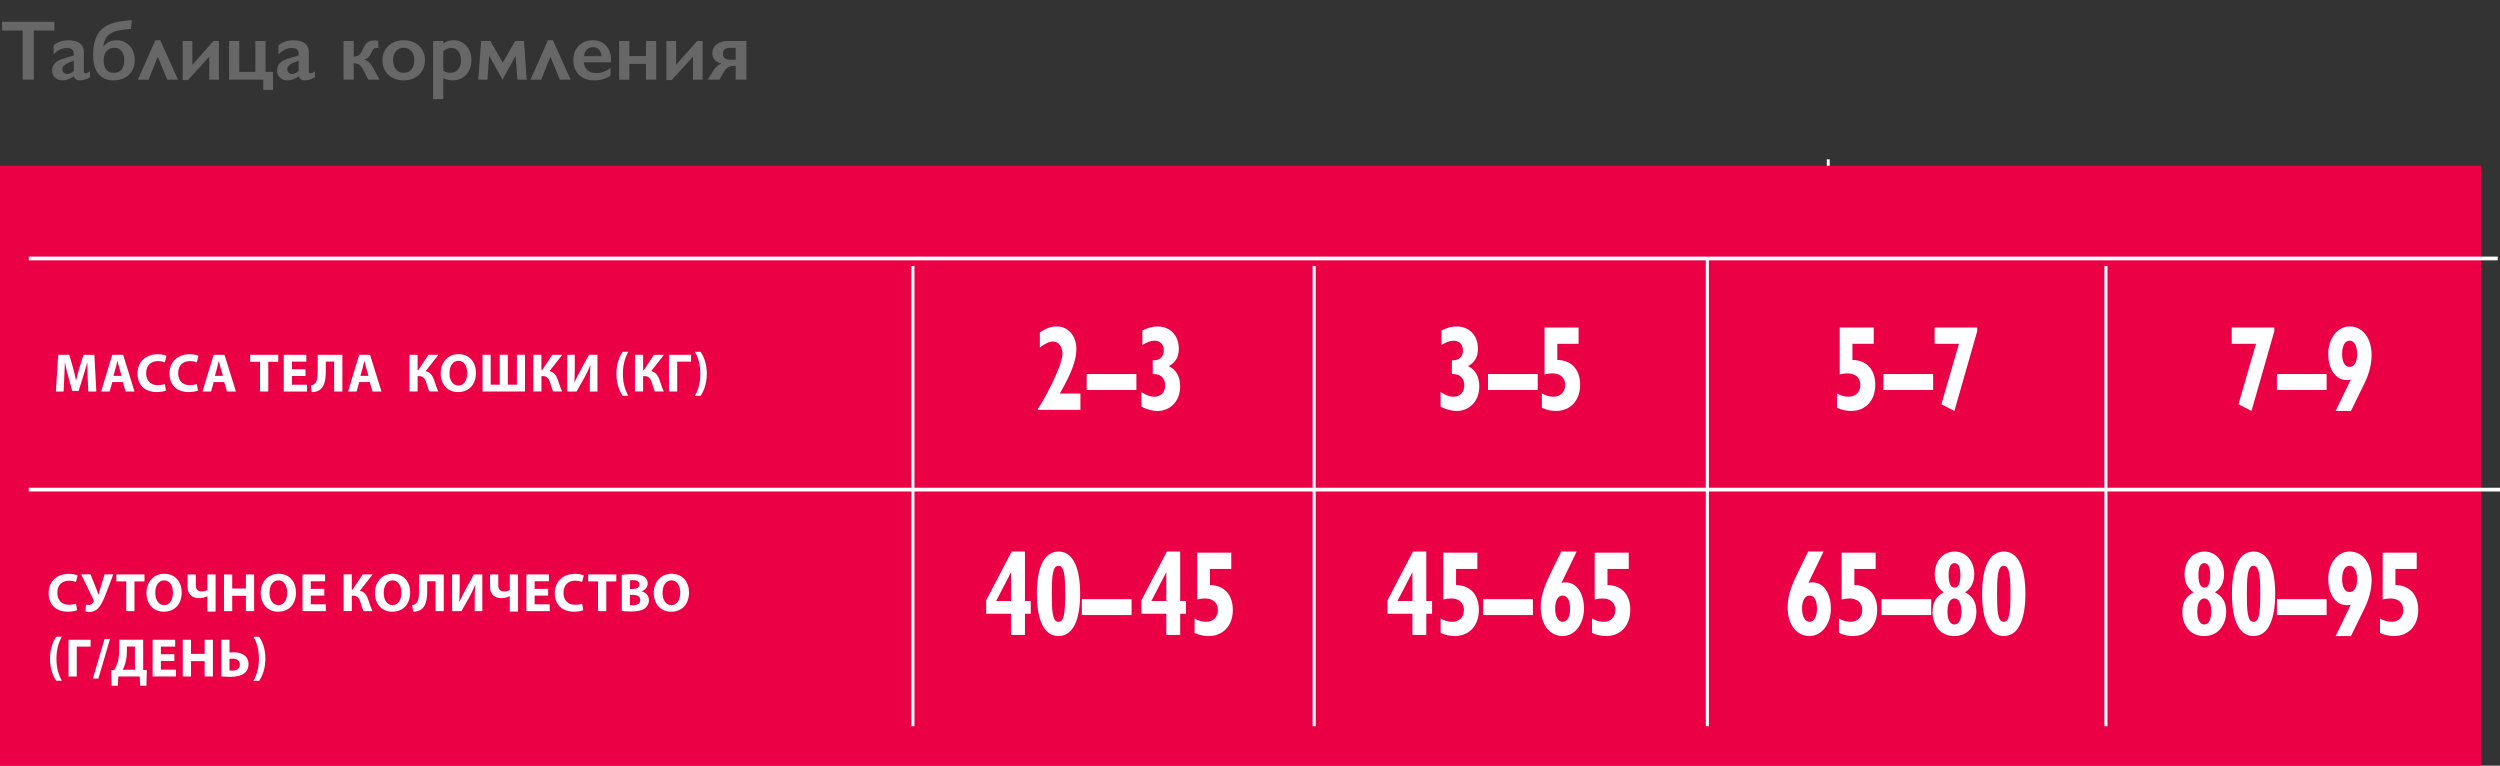 <svg width="973" height="298" viewBox="0 0 973 298" fill="none" xmlns="http://www.w3.org/2000/svg">
<rect x="0" y="0" width="973" height="298" fill="#333333" stroke="none"/>
<path d="M21.157 8.49L21.157 11.89L13.165 11.89L13.165 31L8.814 31L8.814 11.89L0.822 11.89L0.822 8.49L21.157 8.49ZM26.7 15.66C28.633 15.66 30.11 16.074 31.131 16.901C32.151 17.717 32.662 18.861 32.662 20.333L32.662 27.697C32.662 28.266 32.893 28.551 33.355 28.551C33.548 28.551 33.816 28.47 34.16 28.309C34.515 28.137 34.81 27.944 35.046 27.729V30.017C33.661 30.866 32.393 31.29 31.244 31.29C30.535 31.29 29.987 31.172 29.6 30.936C29.224 30.699 28.961 30.28 28.811 29.679C27.296 30.753 25.776 31.29 24.25 31.29C23.166 31.29 22.231 30.925 21.447 30.194C20.673 29.464 20.287 28.588 20.287 27.568C20.287 26.268 20.673 25.242 21.447 24.49C22.22 23.738 23.574 23.083 25.507 22.524L28.714 21.59V20.897C28.714 19.425 27.822 18.689 26.039 18.689C25.126 18.689 24.218 18.899 23.316 19.318C22.414 19.737 21.592 20.355 20.851 21.171L20.851 17.61C22.494 16.31 24.444 15.66 26.7 15.66ZM24.283 26.972C24.283 27.52 24.455 27.96 24.798 28.293C25.153 28.626 25.588 28.793 26.104 28.793C26.974 28.793 27.844 28.395 28.714 27.6L28.714 23.636C27.607 24.012 26.737 24.367 26.104 24.7C25.48 25.033 25.019 25.371 24.718 25.715C24.428 26.059 24.283 26.477 24.283 26.972ZM40.219 18.158C40.928 17.245 41.706 16.6 42.555 16.224C43.415 15.848 44.403 15.66 45.52 15.66C46.82 15.66 48.002 15.993 49.065 16.659C50.128 17.314 50.956 18.244 51.546 19.447C52.148 20.65 52.449 21.971 52.449 23.411C52.449 24.936 52.105 26.3 51.417 27.503C50.741 28.706 49.774 29.641 48.517 30.307C47.271 30.962 45.831 31.29 44.199 31.29C41.685 31.29 39.73 30.452 38.334 28.776C36.948 27.101 36.255 24.716 36.255 21.622C36.255 19.839 36.405 18.249 36.706 16.852C37.007 15.445 37.474 14.231 38.108 13.211C38.742 12.19 39.547 11.326 40.525 10.617C41.513 9.897 42.791 9.322 44.36 8.893C45.928 8.452 48.254 8.098 51.337 7.829L50.966 11.229L47.808 11.567C45.38 11.836 43.565 12.486 42.362 13.517C41.159 14.548 40.444 16.095 40.219 18.158ZM40.348 23.411C40.348 24.979 40.681 26.198 41.347 27.068C42.023 27.928 42.996 28.357 44.263 28.357C45.595 28.357 46.61 27.933 47.309 27.084C48.007 26.236 48.356 24.99 48.356 23.346C48.356 21.853 48.007 20.688 47.309 19.85C46.621 19.012 45.676 18.593 44.473 18.593C43.237 18.593 42.238 19.033 41.476 19.914C40.724 20.795 40.348 21.96 40.348 23.411ZM65.082 31L61.408 22.089L57.815 31L53.657 31L60.457 15.66L62.374 15.66L69.271 31L65.082 31ZM74.862 15.95L74.862 25.231L83.08 15.95L85.191 15.95L85.191 31L81.436 31L81.436 22.089L73.154 31.161L71.108 31.161L71.108 15.95L74.862 15.95ZM93.119 15.95L93.119 27.971L99.387 27.971L99.387 15.95L103.351 15.95L103.351 27.971L106.251 27.971L106.251 34.996L102.48 34.996V31L89.155 31L89.155 15.95L93.119 15.95ZM114.227 15.66C116.161 15.66 117.638 16.074 118.658 16.901C119.679 17.717 120.189 18.861 120.189 20.333L120.189 27.697C120.189 28.266 120.42 28.551 120.882 28.551C121.075 28.551 121.344 28.47 121.687 28.309C122.042 28.137 122.337 27.944 122.574 27.729L122.574 30.017C121.188 30.866 119.92 31.29 118.771 31.29C118.062 31.29 117.514 31.172 117.127 30.936C116.751 30.699 116.488 30.28 116.338 29.679C114.823 30.753 113.303 31.29 111.778 31.29C110.693 31.29 109.758 30.925 108.974 30.194C108.201 29.464 107.814 28.588 107.814 27.568C107.814 26.268 108.201 25.242 108.974 24.49C109.748 23.738 111.101 23.083 113.035 22.524L116.241 21.59V20.897C116.241 19.425 115.35 18.689 113.566 18.689C112.653 18.689 111.746 18.899 110.843 19.318C109.941 19.737 109.119 20.355 108.378 21.171L108.378 17.61C110.021 16.31 111.971 15.66 114.227 15.66ZM111.81 26.972C111.81 27.52 111.982 27.96 112.326 28.293C112.68 28.626 113.115 28.793 113.631 28.793C114.501 28.793 115.371 28.395 116.241 27.6V23.636C115.135 24.012 114.265 24.367 113.631 24.7C113.008 25.033 112.546 25.371 112.245 25.715C111.955 26.059 111.81 26.477 111.81 26.972ZM145.761 15.757C146.008 15.757 146.292 15.773 146.615 15.805C146.948 15.837 147.152 15.864 147.227 15.886V18.689H146.534C146.147 18.689 145.831 18.765 145.583 18.915C145.347 19.055 145.132 19.312 144.939 19.689L144.246 21.106C143.741 22.127 142.909 22.841 141.749 23.25C142.49 23.421 143.145 23.787 143.714 24.345C144.284 24.904 144.891 25.769 145.535 26.939L147.678 31L143.328 31L141.539 27.471C141.023 26.419 140.481 25.683 139.912 25.264C139.342 24.845 138.666 24.635 137.881 24.635L137.656 24.635L137.656 31L133.692 31L133.692 15.95L137.656 15.95V21.96L137.881 21.96C138.59 21.96 139.176 21.799 139.638 21.477C140.11 21.155 140.513 20.645 140.846 19.946L141.716 18.158C142.146 17.277 142.678 16.659 143.312 16.305C143.945 15.94 144.762 15.757 145.761 15.757ZM157.104 15.66C158.673 15.66 160.096 15.988 161.375 16.643C162.653 17.298 163.641 18.217 164.339 19.398C165.038 20.58 165.387 21.918 165.387 23.411C165.387 24.968 165.048 26.332 164.372 27.503C163.706 28.674 162.717 29.598 161.407 30.275C160.107 30.952 158.673 31.29 157.104 31.29C155.525 31.29 154.091 30.952 152.802 30.275C151.513 29.598 150.53 28.674 149.854 27.503C149.187 26.332 148.854 24.968 148.854 23.411C148.854 21.896 149.209 20.553 149.918 19.382C150.627 18.201 151.615 17.288 152.883 16.643C154.15 15.988 155.558 15.66 157.104 15.66ZM153.012 23.411C153.012 24.915 153.377 26.118 154.107 27.02C154.849 27.912 155.837 28.357 157.072 28.357C158.361 28.357 159.376 27.928 160.118 27.068C160.859 26.209 161.229 24.979 161.229 23.378C161.229 21.853 160.854 20.677 160.102 19.85C159.36 19.012 158.351 18.593 157.072 18.593C155.869 18.593 154.892 19.033 154.14 19.914C153.388 20.795 153.012 21.96 153.012 23.411ZM176.312 15.66C178.46 15.66 180.189 16.38 181.5 17.819C182.821 19.259 183.482 21.133 183.482 23.443C183.482 24.957 183.17 26.311 182.547 27.503C181.935 28.696 181.06 29.625 179.921 30.291C178.782 30.957 177.493 31.29 176.054 31.29C174.883 31.29 173.707 30.995 172.525 30.404V38.589L168.561 38.589L168.561 15.95L172.493 15.95V16.917C173.685 16.079 174.958 15.66 176.312 15.66ZM172.525 27.503C173.513 28.073 174.437 28.357 175.296 28.357C176.542 28.357 177.542 27.912 178.293 27.02C179.045 26.128 179.421 24.979 179.421 23.572C179.421 22.036 179.083 20.832 178.406 19.962C177.74 19.092 176.79 18.657 175.554 18.657C175.092 18.657 174.646 18.738 174.217 18.899C173.787 19.049 173.223 19.377 172.525 19.882L172.525 27.503ZM190.83 15.95L195.68 24.361L200.498 15.95L203.93 15.95L204.993 31L201.416 31L200.659 21.735L195.583 31L190.395 21.654L189.702 31L186.141 31L187.269 15.95L190.83 15.95ZM217.9 31L214.226 22.089L210.633 31L206.476 31L213.275 15.66L215.193 15.66L222.089 31L217.9 31ZM230.662 15.66C232.875 15.66 234.625 16.369 235.915 17.787C237.204 19.205 237.848 21.166 237.848 23.669V24.265L227.197 24.265C227.358 25.607 227.858 26.644 228.696 27.375C229.544 28.094 230.705 28.454 232.176 28.454C233.122 28.454 234.029 28.293 234.899 27.971C235.78 27.638 236.688 27.138 237.623 26.472V29.421C235.861 30.667 233.723 31.29 231.209 31.29C228.835 31.29 226.896 30.576 225.393 29.147C223.889 27.718 223.137 25.817 223.137 23.443C223.137 21.155 223.83 19.286 225.215 17.835C226.612 16.385 228.427 15.66 230.662 15.66ZM234.126 21.864C234.019 20.768 233.686 19.914 233.127 19.302C232.568 18.679 231.8 18.367 230.823 18.367C229.824 18.367 229.018 18.663 228.406 19.253C227.804 19.844 227.423 20.714 227.262 21.864L234.126 21.864ZM244.938 15.95V21.831L251.432 21.831V15.95L255.396 15.95L255.396 31L251.432 31V24.861L244.938 24.861V31L240.974 31L240.974 15.95L244.938 15.95ZM263.13 15.95L263.13 25.231L271.348 15.95L273.458 15.95L273.458 31L269.704 31V22.089L261.422 31.161L259.375 31.161L259.375 15.95L263.13 15.95ZM290.49 15.95L290.49 31L286.333 31V25.65H285.64C284.749 25.65 283.986 25.844 283.352 26.23C282.729 26.606 282.16 27.24 281.644 28.132L280 31L275.44 31L277.422 27.826C278.035 26.87 278.583 26.177 279.066 25.747C279.549 25.317 280.146 24.979 280.854 24.732C279.662 24.485 278.76 24.002 278.147 23.282C277.535 22.551 277.229 21.681 277.229 20.671C277.229 19.296 277.788 18.169 278.905 17.288C280.022 16.396 281.472 15.95 283.255 15.95L290.49 15.95ZM281.354 20.897C281.354 21.606 281.596 22.175 282.079 22.605C282.562 23.035 283.223 23.25 284.061 23.25L286.333 23.25V18.625L284.061 18.625C283.159 18.625 282.482 18.829 282.031 19.237C281.58 19.635 281.354 20.188 281.354 20.897Z" fill="#676767"/>
<g clip-path="url(#clip0_2017_18)">
<path d="M566.983 65.204V234.425" stroke="white" stroke-width="1.128" stroke-miterlimit="10"/>
<path d="M419.444 65.204V234.425" stroke="white" stroke-width="1.128" stroke-miterlimit="10"/>
<path d="M711.56 62V234.425" stroke="white" stroke-width="1.128" stroke-miterlimit="10"/>
<path d="M858.115 65.204V234.425" stroke="white" stroke-width="1.128" stroke-miterlimit="10"/>
<path d="M965.645 64.493H0V298.012H965.645V64.493Z" fill="#EB0045"/>
<path d="M420.502 159.519H403.964V159.008C405.383 157.412 413.521 142.678 413.521 137.704C413.521 134.987 411.99 132.917 409.887 132.917C408.344 132.917 406.59 133.765 404.711 135.261V129.439C406.926 127.794 409.054 127.046 411.343 127.046C415.724 127.046 418.922 130.711 418.922 135.772C418.922 139.998 417.267 144.872 412.476 153.174H420.502V159.519Z" fill="white"/>
<path d="M442.279 145.582H422.929V151.778H442.279V145.582Z" fill="white"/>
<path d="M444.221 152.576C446.399 153.934 447.743 154.408 449.248 154.408C451.799 154.408 453.492 152.625 453.492 149.958C453.492 147.328 451.725 145.358 448.651 145.595V140.247C451.314 140.384 452.969 138.838 452.969 136.395C452.969 134.052 451.463 132.593 449.335 132.593C447.917 132.593 446.486 133.104 444.619 134.276V128.554C447.245 127.432 448.626 127.058 450.58 127.058C455.421 127.058 458.793 130.574 458.793 135.697C458.793 138.938 457.586 140.995 454.923 142.503C457.847 143.949 459.316 146.58 459.316 150.382C459.316 155.966 455.645 159.955 450.43 159.955C448.589 159.955 446.797 159.482 444.246 158.31V152.576H444.221Z" fill="white"/>
<path d="M560.649 152.576C562.827 153.934 564.171 154.408 565.676 154.408C568.227 154.408 569.92 152.625 569.92 149.958C569.92 147.328 568.153 145.358 565.079 145.595V140.247C567.742 140.384 569.397 138.838 569.397 136.395C569.397 134.052 567.891 132.593 565.763 132.593C564.345 132.593 562.914 133.104 561.047 134.276V128.554C563.673 127.432 565.054 127.058 567.008 127.058C571.849 127.058 575.221 130.574 575.221 135.697C575.221 138.938 574.014 140.995 571.351 142.503C574.275 143.949 575.744 146.58 575.744 150.382C575.744 155.966 572.073 159.955 566.858 159.955C565.017 159.955 563.225 159.482 560.674 158.31V152.576H560.649Z" fill="white"/>
<path d="M598.479 145.582H579.128V151.778H598.479V145.582Z" fill="white"/>
<path d="M600.084 153.099C601.59 153.984 603.121 154.408 604.664 154.408C607.327 154.408 609.169 152.526 609.169 149.808C609.169 147.041 607.252 145.308 604.141 145.308C603.208 145.308 602.188 145.445 601.142 145.732V127.482H614.383V133.815H606.095V140.097C611.608 140.147 614.98 143.85 614.98 149.758C614.98 155.854 611.234 159.943 605.572 159.943C603.693 159.943 601.939 159.569 600.097 158.721V153.099H600.084Z" fill="white"/>
<path d="M714.957 153.099C716.463 153.984 717.993 154.408 719.536 154.408C722.2 154.408 724.041 152.526 724.041 149.808C724.041 147.041 722.125 145.308 719.014 145.308C718.08 145.308 717.06 145.445 716.015 145.732V127.482H729.255V133.815H720.968V140.097C726.48 140.147 729.853 143.85 729.853 149.758C729.853 155.854 726.107 159.943 720.445 159.943C718.566 159.943 716.811 159.569 714.969 158.721V153.099H714.957Z" fill="white"/>
<path d="M752.377 145.582H733.026V151.778H752.377V145.582Z" fill="white"/>
<path d="M762.419 133.815H752.962V127.482H769.537V128.891L760.652 159.943L755.587 157.362L762.419 133.815Z" fill="white"/>
<path d="M878.038 133.815H868.593V127.482H885.169V128.891L876.284 159.943L871.219 157.362L878.038 133.815Z" fill="white"/>
<path d="M905.527 145.582H886.177V151.778H905.527V145.582Z" fill="white"/>
<path d="M914.923 147.739C914.325 147.876 913.952 147.926 913.355 147.926C908.626 147.926 906.15 143.039 906.15 137.791C906.15 131.696 909.709 127.046 914.475 127.046C919.54 127.046 923.024 131.596 923.024 138.215C923.024 141.593 922.128 145.345 920.249 149.197L914.998 159.943H909.037L914.923 147.739ZM914.438 132.593C912.67 132.593 911.55 134.563 911.55 137.704C911.55 140.945 912.633 142.815 914.475 142.815C916.242 142.815 917.399 140.883 917.399 137.841C917.399 134.613 916.242 132.593 914.438 132.593Z" fill="white"/>
<path d="M393.511 238.875H383.804V233.665L393.735 214.667H398.911V233.902H401.164V238.875H398.911V247.128H393.511V238.875ZM393.511 222.832H393.436L387.699 233.902H393.511V222.832Z" fill="white"/>
<path d="M412.028 214.667C417.877 214.667 420.39 221.523 420.39 231.134C420.39 240.758 417.877 247.551 411.953 247.551C406.515 247.551 403.553 241.73 403.553 231.134C403.553 220.526 406.478 214.667 412.028 214.667ZM411.953 242.017C414.093 242.017 414.579 238.825 414.579 231.134C414.579 224.378 414.28 220.202 411.953 220.202C409.551 220.202 409.365 224.851 409.365 231.184C409.365 237.554 409.551 242.017 411.953 242.017Z" fill="white"/>
<path d="M440.4 233.191H421.05V239.386H440.4V233.191Z" fill="white"/>
<path d="M453.927 238.875H444.221V233.665L454.151 214.667H459.328V233.902H461.581V238.875H459.328V247.128H453.927V238.875ZM453.927 222.832H453.853L448.116 233.902H453.927V222.832Z" fill="white"/>
<path d="M464.916 240.708C466.421 241.593 467.952 242.017 469.495 242.017C472.158 242.017 474 240.134 474 237.417C474 234.649 472.083 232.917 468.972 232.917C468.027 232.917 467.019 233.054 465.973 233.341V215.091H479.214V221.423H470.926V227.706C476.439 227.756 479.811 231.458 479.811 237.367C479.811 243.463 476.066 247.551 470.403 247.551C468.524 247.551 466.77 247.177 464.928 246.33V240.708H464.916Z" fill="white"/>
<path d="M549.71 238.875H540.004V233.665L549.934 214.667H555.111V233.902H557.364V238.875H555.111V247.128H549.71V238.875ZM549.71 222.832H549.636L543.899 233.902H549.71V222.832Z" fill="white"/>
<path d="M560.686 240.708C562.192 241.593 563.722 242.017 565.265 242.017C567.929 242.017 569.77 240.134 569.77 237.417C569.77 234.649 567.854 232.917 564.743 232.917C563.81 232.917 562.789 233.054 561.744 233.341V215.091H574.984V221.423H566.697V227.706C572.209 227.756 575.582 231.458 575.582 237.367C575.582 243.463 571.836 247.551 566.174 247.551C564.295 247.551 562.54 247.177 560.698 246.33V240.708H560.686Z" fill="white"/>
<path d="M596.6 233.191H577.249V239.386H596.6V233.191Z" fill="white"/>
<path d="M607.738 226.858C608.335 226.721 608.708 226.671 609.318 226.671C614.122 226.671 616.486 231.645 616.486 236.806C616.486 242.902 612.927 247.551 608.161 247.551C603.096 247.551 599.649 243.051 599.649 236.382C599.649 232.63 600.582 229.115 603.432 223.293L607.638 214.655H613.636L607.738 226.858ZM608.223 242.017C609.99 242.017 611.073 240.047 611.073 236.906C611.073 233.665 610.027 231.795 608.186 231.795C606.394 231.795 605.261 233.715 605.261 236.769C605.261 239.997 606.419 242.017 608.223 242.017Z" fill="white"/>
<path d="M619.609 240.708C621.115 241.593 622.646 242.017 624.189 242.017C626.852 242.017 628.694 240.134 628.694 237.417C628.694 234.649 626.777 232.917 623.666 232.917C622.72 232.917 621.712 233.054 620.667 233.341V215.091H633.908V221.423H625.62V227.706C631.133 227.756 634.505 231.458 634.505 237.367C634.505 243.463 630.759 247.551 625.097 247.551C623.218 247.551 621.464 247.177 619.622 246.33V240.708H619.609Z" fill="white"/>
<path d="M703.832 226.858C704.429 226.721 704.802 226.671 705.412 226.671C710.216 226.671 712.58 231.645 712.58 236.806C712.58 242.902 709.021 247.551 704.255 247.551C699.19 247.551 695.743 243.051 695.743 236.382C695.743 232.63 696.676 229.115 699.526 223.293L703.732 214.655H709.73L703.832 226.858ZM704.317 242.017C706.084 242.017 707.167 240.047 707.167 236.906C707.167 233.665 706.122 231.795 704.28 231.795C702.488 231.795 701.355 233.715 701.355 236.769C701.355 239.997 702.525 242.017 704.317 242.017Z" fill="white"/>
<path d="M715.704 240.708C717.209 241.593 718.74 242.017 720.283 242.017C722.946 242.017 724.788 240.134 724.788 237.417C724.788 234.649 722.871 232.917 719.76 232.917C718.827 232.917 717.807 233.054 716.761 233.341V215.091H730.002V221.423H721.714V227.706C727.227 227.756 730.599 231.458 730.599 237.367C730.599 243.463 726.854 247.551 721.191 247.551C719.312 247.551 717.558 247.177 715.716 246.33V240.708H715.704Z" fill="white"/>
<path d="M751.63 233.191H732.279V239.386H751.63V233.191Z" fill="white"/>
<path d="M752.999 223.443C752.999 218.332 756.259 214.667 760.764 214.667C765.157 214.667 768.38 218.369 768.38 223.443C768.38 226.584 767.185 229.027 764.821 230.523C767.82 232.069 769.214 234.462 769.214 238.177C769.214 242.116 766.849 247.564 760.627 247.564C754.704 247.564 752.153 242.777 752.153 238.277C752.153 234.475 753.472 232.181 756.508 230.536C754.169 228.978 752.999 226.584 752.999 223.443ZM760.689 243.051C762.369 243.051 763.39 241.169 763.39 238.028C763.39 234.836 762.369 232.917 760.689 232.917C758.96 232.917 757.952 234.836 757.952 238.127C757.952 241.169 759.009 243.051 760.689 243.051ZM760.764 228.691C762.22 228.691 762.979 227.008 762.979 223.717C762.979 220.713 762.195 219.167 760.689 219.167C759.221 219.167 758.4 220.713 758.4 223.717C758.412 227.045 759.196 228.691 760.764 228.691Z" fill="white"/>
<path d="M779.916 214.667C785.764 214.667 788.278 221.523 788.278 231.134C788.278 240.758 785.764 247.551 779.841 247.551C774.403 247.551 771.441 241.73 771.441 231.134C771.441 220.526 774.366 214.667 779.916 214.667ZM779.841 242.017C781.981 242.017 782.467 238.825 782.467 231.134C782.467 224.378 782.168 220.202 779.841 220.202C777.439 220.202 777.253 224.851 777.253 231.184C777.253 237.554 777.439 242.017 779.841 242.017Z" fill="white"/>
<path d="M850.225 223.443C850.225 218.332 853.486 214.667 857.991 214.667C862.383 214.667 865.606 218.369 865.606 223.443C865.606 226.584 864.412 229.027 862.047 230.523C865.046 232.069 866.44 234.462 866.44 238.177C866.44 242.116 864.076 247.564 857.854 247.564C851.93 247.564 849.379 242.777 849.379 238.277C849.379 234.475 850.698 232.181 853.735 230.536C851.395 228.978 850.225 226.584 850.225 223.443ZM857.916 243.051C859.596 243.051 860.616 241.169 860.616 238.028C860.616 234.836 859.596 232.917 857.916 232.917C856.186 232.917 855.178 234.836 855.178 238.127C855.178 241.169 856.236 243.051 857.916 243.051ZM857.991 228.691C859.446 228.691 860.206 227.008 860.206 223.717C860.206 220.713 859.422 219.167 857.916 219.167C856.447 219.167 855.626 220.713 855.626 223.717C855.626 227.045 856.423 228.691 857.991 228.691Z" fill="white"/>
<path d="M877.142 214.667C882.991 214.667 885.505 221.523 885.505 231.134C885.505 240.758 882.991 247.551 877.068 247.551C871.629 247.551 868.668 241.73 868.668 231.134C868.668 220.526 871.592 214.667 877.142 214.667ZM877.068 242.017C879.208 242.017 879.693 238.825 879.693 231.134C879.693 224.378 879.395 220.202 877.068 220.202C874.666 220.202 874.479 224.851 874.479 231.184C874.479 237.554 874.666 242.017 877.068 242.017Z" fill="white"/>
<path d="M905.527 233.191H886.177V239.386H905.527V233.191Z" fill="white"/>
<path d="M914.923 235.348C914.325 235.485 913.952 235.535 913.355 235.535C908.626 235.535 906.15 230.648 906.15 225.4C906.15 219.304 909.709 214.655 914.475 214.655C919.54 214.655 923.024 219.205 923.024 225.824C923.024 229.202 922.128 232.954 920.249 236.806L914.998 247.551H909.037L914.923 235.348ZM914.438 220.202C912.67 220.202 911.55 222.171 911.55 225.313C911.55 228.554 912.633 230.424 914.475 230.424C916.242 230.424 917.399 228.491 917.399 225.45C917.399 222.221 916.242 220.202 914.438 220.202Z" fill="white"/>
<path d="M926.284 240.708C927.79 241.593 929.321 242.017 930.864 242.017C933.527 242.017 935.369 240.134 935.369 237.417C935.369 234.649 933.452 232.917 930.341 232.917C929.395 232.917 928.388 233.054 927.342 233.341V215.091H940.583V221.423H932.295V227.706C937.808 227.756 941.18 231.458 941.18 237.367C941.18 243.463 937.434 247.551 931.772 247.551C929.893 247.551 928.139 247.177 926.297 246.33V240.708H926.284Z" fill="white"/>
<path d="M511.469 103.523V282.655" stroke="white" stroke-width="1.194" stroke-miterlimit="10"/>
<path d="M355.307 103.523V282.655" stroke="white" stroke-width="1.194" stroke-miterlimit="10"/>
<path d="M664.496 100.132V282.642" stroke="white" stroke-width="1.194" stroke-miterlimit="10"/>
<path d="M819.625 103.523V282.655" stroke="white" stroke-width="1.194" stroke-miterlimit="10"/>
<path d="M11.2 100.594H972.116" stroke="white" stroke-width="1.455" stroke-miterlimit="10"/>
<path d="M11.2 190.558H973" stroke="white" stroke-width="1.455" stroke-miterlimit="10"/>
<path d="M34.122 146.916C34.06 145.196 33.998 143.127 33.998 141.045H33.948C33.487 142.865 32.89 144.897 32.343 146.58L30.613 152.152H28.099L26.581 146.642C26.12 144.947 25.648 142.915 25.287 141.045H25.249C25.187 142.977 25.1 145.171 25.013 146.954L24.739 152.376H21.752L22.661 138.09H26.954L28.348 142.865C28.808 144.523 29.231 146.293 29.555 147.976H29.642C30.028 146.318 30.513 144.435 30.998 142.852L32.504 138.103H36.735L37.494 152.389H34.358L34.122 146.916Z" fill="white"/>
<path d="M43.704 148.711L42.684 152.376H39.361L43.691 138.09H47.923L52.365 152.376H48.881L47.786 148.711H43.704ZM47.325 146.293L46.442 143.264C46.18 142.416 45.931 141.356 45.72 140.509H45.67C45.459 141.356 45.247 142.441 45.011 143.264L44.164 146.293H47.325Z" fill="white"/>
<path d="M64.61 151.99C64.038 152.264 62.681 152.601 60.977 152.601C56.049 152.601 53.51 149.509 53.51 145.433C53.51 140.559 56.982 137.866 61.3 137.866C62.968 137.866 64.237 138.19 64.809 138.502L64.137 141.045C63.49 140.783 62.582 140.534 61.412 140.534C58.873 140.534 56.882 142.079 56.882 145.258C56.882 148.113 58.575 149.92 61.437 149.92C62.432 149.92 63.49 149.733 64.15 149.447L64.61 151.99Z" fill="white"/>
<path d="M77.067 151.99C76.495 152.264 75.138 152.601 73.433 152.601C68.505 152.601 65.967 149.509 65.967 145.433C65.967 140.559 69.439 137.866 73.744 137.866C75.412 137.866 76.681 138.19 77.254 138.502L76.582 141.045C75.947 140.783 75.038 140.534 73.869 140.534C71.33 140.534 69.339 142.079 69.339 145.258C69.339 148.113 71.031 149.92 73.881 149.92C74.877 149.92 75.934 149.733 76.594 149.447L77.067 151.99Z" fill="white"/>
<path d="M83.165 148.711L82.144 152.376H78.822L83.152 138.09H87.383L91.826 152.376H88.341L87.246 148.711H83.165ZM86.773 146.293L85.89 143.264C85.641 142.416 85.38 141.356 85.168 140.509H85.131C84.919 141.356 84.708 142.441 84.471 143.264L83.625 146.293H86.773Z" fill="white"/>
<path d="M101.184 140.808H97.338V138.09H108.302V140.808H104.407V152.376H101.196V140.808H101.184Z" fill="white"/>
<path d="M118.904 146.343H113.653V149.733H119.514V152.389H110.442V138.09H119.215V140.746H113.653V143.712H118.904V146.343Z" fill="white"/>
<path d="M133.253 138.09V152.376H130.042V140.746H126.806V144.136C126.806 147.801 126.346 150.643 124.181 151.915C123.459 152.314 122.488 152.613 121.343 152.613L120.945 150.008C121.642 149.92 122.214 149.621 122.575 149.247C123.446 148.362 123.658 146.517 123.658 144.348V138.09H133.253Z" fill="white"/>
<path d="M139.811 148.711L138.79 152.376H135.468L139.798 138.09H144.029L148.472 152.376H144.987L143.892 148.711H139.811ZM143.432 146.293L142.548 143.264C142.287 142.416 142.038 141.356 141.827 140.509H141.789C141.578 141.356 141.366 142.441 141.13 143.264L140.284 146.293H143.432Z" fill="white"/>
<path d="M162.534 138.09V144.049H162.832L166.74 138.09H170.647L165.67 144.448C167.511 144.897 168.333 146.168 168.93 147.876C169.44 149.397 169.901 150.943 170.585 152.364H167.113C166.628 151.391 166.354 150.282 166.018 149.222C165.533 147.614 164.873 146.38 163.144 146.38H162.534V152.351H159.36V138.09H162.534Z" fill="white"/>
<path d="M185.244 145.084C185.244 149.783 182.432 152.601 178.238 152.601C174.032 152.601 171.531 149.397 171.531 145.308C171.531 141.032 174.281 137.829 178.475 137.829C182.855 137.841 185.244 141.12 185.244 145.084ZM174.953 145.258C174.953 148.076 176.26 150.045 178.425 150.045C180.603 150.045 181.847 147.963 181.847 145.196C181.847 142.616 180.64 140.409 178.425 140.409C176.222 140.409 174.953 142.478 174.953 145.258Z" fill="white"/>
<path d="M190.969 138.09V149.721H194.503V138.09H197.651V149.721H201.185V138.09H204.334V152.376H187.808V138.09H190.969Z" fill="white"/>
<path d="M210.718 138.09V144.049H211.016L214.924 138.09H218.831L213.866 144.448C215.708 144.897 216.529 146.168 217.126 147.876C217.637 149.397 218.097 150.943 218.782 152.364H215.31C214.824 151.391 214.551 150.282 214.215 149.222C213.729 147.614 213.07 146.38 211.34 146.38H210.73V152.351H207.557V138.09H210.718Z" fill="white"/>
<path d="M223.71 138.09V142.329C223.71 144.622 223.647 146.879 223.548 148.786H223.61C224.369 147.116 225.327 145.221 226.173 143.7L229.235 138.078H232.532V152.376H229.571V148.163C229.571 145.956 229.608 144.012 229.807 142.142H229.745C229.085 143.837 228.152 145.719 227.306 147.228L224.406 152.376H220.748V138.09H223.71Z" fill="white"/>
<path d="M244.566 136.931C243.384 138.876 242.426 141.718 242.426 145.508C242.426 149.235 243.384 152.052 244.566 154.047H242.326C241.206 152.389 239.912 149.571 239.912 145.508C239.937 141.369 241.206 138.577 242.326 136.931H244.566Z" fill="white"/>
<path d="M250.303 138.09V144.049H250.601L254.509 138.09H258.416L253.439 144.448C255.28 144.897 256.102 146.168 256.699 147.876C257.209 149.397 257.67 150.943 258.354 152.364H254.882C254.397 151.391 254.123 150.282 253.787 149.222C253.302 147.614 252.642 146.38 250.912 146.38H250.303V152.351H247.129V138.09H250.303Z" fill="white"/>
<path d="M268.957 138.09V140.746H263.568V152.376H260.358V138.09H268.957Z" fill="white"/>
<path d="M270.438 154.047C271.62 152.077 272.578 149.21 272.578 145.47C272.578 141.718 271.62 138.901 270.438 136.931H272.677C273.797 138.564 275.092 141.344 275.092 145.495C275.067 149.609 273.797 152.376 272.677 154.059H270.438V154.047Z" fill="white"/>
<path d="M30.028 237.466C29.455 237.741 28.099 238.077 26.394 238.077C21.466 238.077 18.928 234.986 18.928 230.91C18.928 226.035 22.399 223.343 26.718 223.343C28.385 223.343 29.654 223.655 30.227 223.979L29.555 226.522C28.92 226.247 28.012 225.998 26.842 225.998C24.303 225.998 22.312 227.544 22.312 230.723C22.312 233.577 24.005 235.385 26.855 235.385C27.85 235.385 28.908 235.198 29.567 234.924L30.028 237.466Z" fill="white"/>
<path d="M35.23 223.542L37.308 228.691C37.706 229.688 37.98 230.561 38.328 231.421H38.39C38.565 230.81 38.813 229.85 39.15 228.628L40.693 223.542H44.102L41.414 230.598C40.543 232.804 39.685 234.961 38.602 236.282C37.669 237.442 36.486 238.165 34.819 238.165C34.072 238.165 33.649 238.077 33.226 237.928L33.462 235.347C33.736 235.41 34.06 235.447 34.52 235.447C35.516 235.447 36.188 234.774 36.462 234.138C36.561 233.877 36.499 233.69 36.399 233.465L31.596 223.542H35.23Z" fill="white"/>
<path d="M49.13 226.285H45.284V223.568H56.235V226.285H52.34V237.853H49.13V226.285Z" fill="white"/>
<path d="M70.72 230.561C70.72 235.26 67.908 238.077 63.714 238.077C59.508 238.077 57.007 234.874 57.007 230.785C57.007 226.509 59.757 223.306 63.951 223.306C68.331 223.318 70.72 226.597 70.72 230.561ZM60.429 230.723C60.429 233.54 61.736 235.51 63.901 235.51C66.079 235.51 67.323 233.428 67.323 230.66C67.323 228.08 66.116 225.874 63.901 225.874C61.698 225.874 60.429 227.955 60.429 230.723Z" fill="white"/>
<path d="M76.221 223.568V227.781C76.221 229.439 77.104 230.212 78.61 230.212C79.344 230.212 80.091 229.975 80.701 229.663V223.568H83.911V238.04H80.701V232.069H80.638C79.606 232.555 78.635 232.792 77.44 232.792C74.864 232.792 72.998 231.408 72.998 228.367V223.58H76.221V223.568Z" fill="white"/>
<path d="M90.382 223.568V229.052H95.696V223.568H98.906V237.853H95.696V231.882H90.382V237.853H87.172V223.568H90.382Z" fill="white"/>
<path d="M115.196 230.561C115.196 235.26 112.384 238.077 108.19 238.077C103.984 238.077 101.482 234.874 101.482 230.785C101.482 226.509 104.233 223.306 108.426 223.306C112.807 223.318 115.196 226.597 115.196 230.561ZM104.892 230.723C104.892 233.54 106.199 235.51 108.364 235.51C110.542 235.51 111.786 233.428 111.786 230.66C111.786 228.08 110.579 225.874 108.364 225.874C106.161 225.874 104.892 227.955 104.892 230.723Z" fill="white"/>
<path d="M126.209 231.807H120.958V235.198H126.819V237.853H117.747V223.568H126.52V226.223H120.958V229.19H126.209V231.807Z" fill="white"/>
<path d="M136.924 223.567V229.526H137.222L141.13 223.567H145.037L140.059 229.925C141.901 230.374 142.723 231.645 143.32 233.353C143.83 234.874 144.29 236.42 144.975 237.841H141.503C141.018 236.868 140.744 235.759 140.408 234.699C139.923 233.091 139.263 231.857 137.533 231.857H136.924V237.828H133.75V223.542H136.924V223.567Z" fill="white"/>
<path d="M159.634 230.561C159.634 235.26 156.822 238.077 152.628 238.077C148.422 238.077 145.921 234.874 145.921 230.785C145.921 226.509 148.671 223.306 152.865 223.306C157.245 223.318 159.634 226.597 159.634 230.561ZM149.343 230.723C149.343 233.54 150.65 235.51 152.815 235.51C154.993 235.51 156.237 233.428 156.237 230.66C156.237 228.08 155.03 225.874 152.815 225.874C150.612 225.874 149.343 227.955 149.343 230.723Z" fill="white"/>
<path d="M172.713 223.568V237.853H169.502V226.223H166.267V229.613C166.267 233.278 165.807 236.12 163.641 237.392C162.919 237.791 161.949 238.09 160.804 238.09L160.406 235.485C161.103 235.397 161.675 235.098 162.036 234.724C162.907 233.839 163.119 231.994 163.119 229.825V223.58H172.713V223.568Z" fill="white"/>
<path d="M178.91 223.568V227.806C178.91 230.1 178.848 232.368 178.736 234.263H178.798C179.557 232.593 180.516 230.698 181.362 229.177L184.423 223.568H187.721V237.853H184.759V233.64C184.759 231.433 184.796 229.489 184.996 227.619H184.933C184.274 229.314 183.353 231.196 182.507 232.705L179.607 237.853H175.949V223.568H178.91Z" fill="white"/>
<path d="M193.93 223.568V227.781C193.93 229.439 194.814 230.212 196.32 230.212C197.054 230.212 197.801 229.975 198.41 229.663V223.568H201.621V238.04H198.41V232.069H198.348C197.315 232.555 196.345 232.792 195.15 232.792C192.574 232.792 190.707 231.408 190.707 228.367V223.58H193.93V223.568Z" fill="white"/>
<path d="M213.331 231.807H208.08V235.198H213.941V237.853H204.869V223.568H213.642V226.223H208.08V229.19H213.331V231.807Z" fill="white"/>
<path d="M227.02 237.467C226.447 237.741 225.091 238.077 223.386 238.077C218.458 238.077 215.919 234.986 215.919 230.91C215.919 226.036 219.391 223.343 223.71 223.343C225.377 223.343 226.646 223.655 227.219 223.979L226.547 226.522C225.912 226.248 225.004 225.998 223.834 225.998C221.295 225.998 219.304 227.544 219.304 230.723C219.304 233.577 220.997 235.385 223.859 235.385C224.854 235.385 225.912 235.198 226.572 234.924L227.02 237.467Z" fill="white"/>
<path d="M232.756 226.285H228.911V223.568H239.862V226.285H235.967V237.853H232.756V226.285Z" fill="white"/>
<path d="M241.99 223.754C242.836 223.605 244.529 223.455 246.159 223.455C248.125 223.455 249.332 223.642 250.39 224.266C251.385 224.789 252.082 225.774 252.082 227.083C252.082 228.329 251.348 229.501 249.73 230.112V230.149C251.36 230.573 252.568 231.82 252.568 233.64C252.568 234.949 251.97 235.971 251.087 236.694C250.054 237.517 248.312 237.99 245.487 237.99C243.894 237.99 242.712 237.878 242.002 237.778V223.754H241.99ZM245.188 229.227H246.246C247.963 229.227 248.847 228.529 248.847 227.469C248.847 226.385 248.025 225.811 246.557 225.811C245.835 225.811 245.437 225.849 245.188 225.899V229.227ZM245.188 235.559C245.499 235.597 245.885 235.597 246.433 235.597C247.889 235.597 249.183 235.023 249.183 233.515C249.183 232.094 247.889 231.521 246.283 231.521H245.188V235.559Z" fill="white"/>
<path d="M268.16 230.561C268.16 235.26 265.348 238.077 261.154 238.077C256.948 238.077 254.447 234.874 254.447 230.785C254.447 226.509 257.197 223.306 261.391 223.306C265.771 223.318 268.16 226.597 268.16 230.561ZM257.856 230.723C257.856 233.54 259.163 235.51 261.328 235.51C263.506 235.51 264.75 233.428 264.75 230.66C264.75 228.08 263.543 225.874 261.328 225.874C259.126 225.874 257.856 227.955 257.856 230.723Z" fill="white"/>
<path d="M24.105 247.826C22.922 249.77 21.964 252.612 21.964 256.402C21.964 260.129 22.91 262.947 24.105 264.941H21.864C20.744 263.283 19.45 260.466 19.45 256.402C19.475 252.263 20.744 249.471 21.864 247.826H24.105Z" fill="white"/>
<path d="M35.267 248.997V251.653H29.879V263.283H26.668V248.997H35.267Z" fill="white"/>
<path d="M36.138 264.106L40.668 248.748H42.808L38.278 264.106H36.138Z" fill="white"/>
<path d="M55.725 248.997V260.74L57.144 260.827L56.994 266.886H54.555L54.381 263.283H46.044L45.869 266.886H43.418L43.293 260.827L44.5 260.74C45.073 259.743 45.533 258.683 45.857 257.561C46.243 256.115 46.404 254.557 46.404 252.812V248.997H55.725ZM49.379 253.535C49.379 255.193 49.167 256.801 48.744 258.234C48.495 259.107 48.134 259.967 47.773 260.653H52.514V251.628H49.379V253.535Z" fill="white"/>
<path d="M67.871 257.237H62.619V260.628H68.48V263.283H59.409V248.997H68.182V251.653H62.619V254.619H67.871V257.237Z" fill="white"/>
<path d="M74.342 248.997V254.482H79.655V248.997H82.866V263.283H79.655V257.312H74.342V263.283H71.131V248.997H74.342Z" fill="white"/>
<path d="M89.325 248.997V253.984C89.772 253.921 90.469 253.859 91.054 253.859C94.115 253.859 96.729 255.318 96.729 258.496C96.729 259.868 96.281 260.89 95.584 261.613C94.215 263.009 91.813 263.433 89.623 263.433C88.018 263.433 86.848 263.333 86.139 263.221V248.997H89.325ZM89.325 260.927C89.685 260.989 90.046 261.014 90.507 261.014C92.075 261.014 93.344 260.254 93.344 258.646C93.344 257.013 92.1 256.34 90.556 256.34C90.096 256.34 89.71 256.377 89.325 256.427V260.927Z" fill="white"/>
<path d="M98.633 264.953C99.815 262.984 100.773 260.117 100.773 256.377C100.773 252.625 99.828 249.808 98.633 247.838H100.873C101.993 249.471 103.287 252.251 103.287 256.402C103.262 260.516 101.993 263.283 100.873 264.966H98.633V264.953Z" fill="white"/>
</g>
<defs>
<clipPath id="clip0_2017_18">
<rect width="973" height="236" fill="white" transform="translate(0 62)"/>
</clipPath>
</defs>
</svg>

